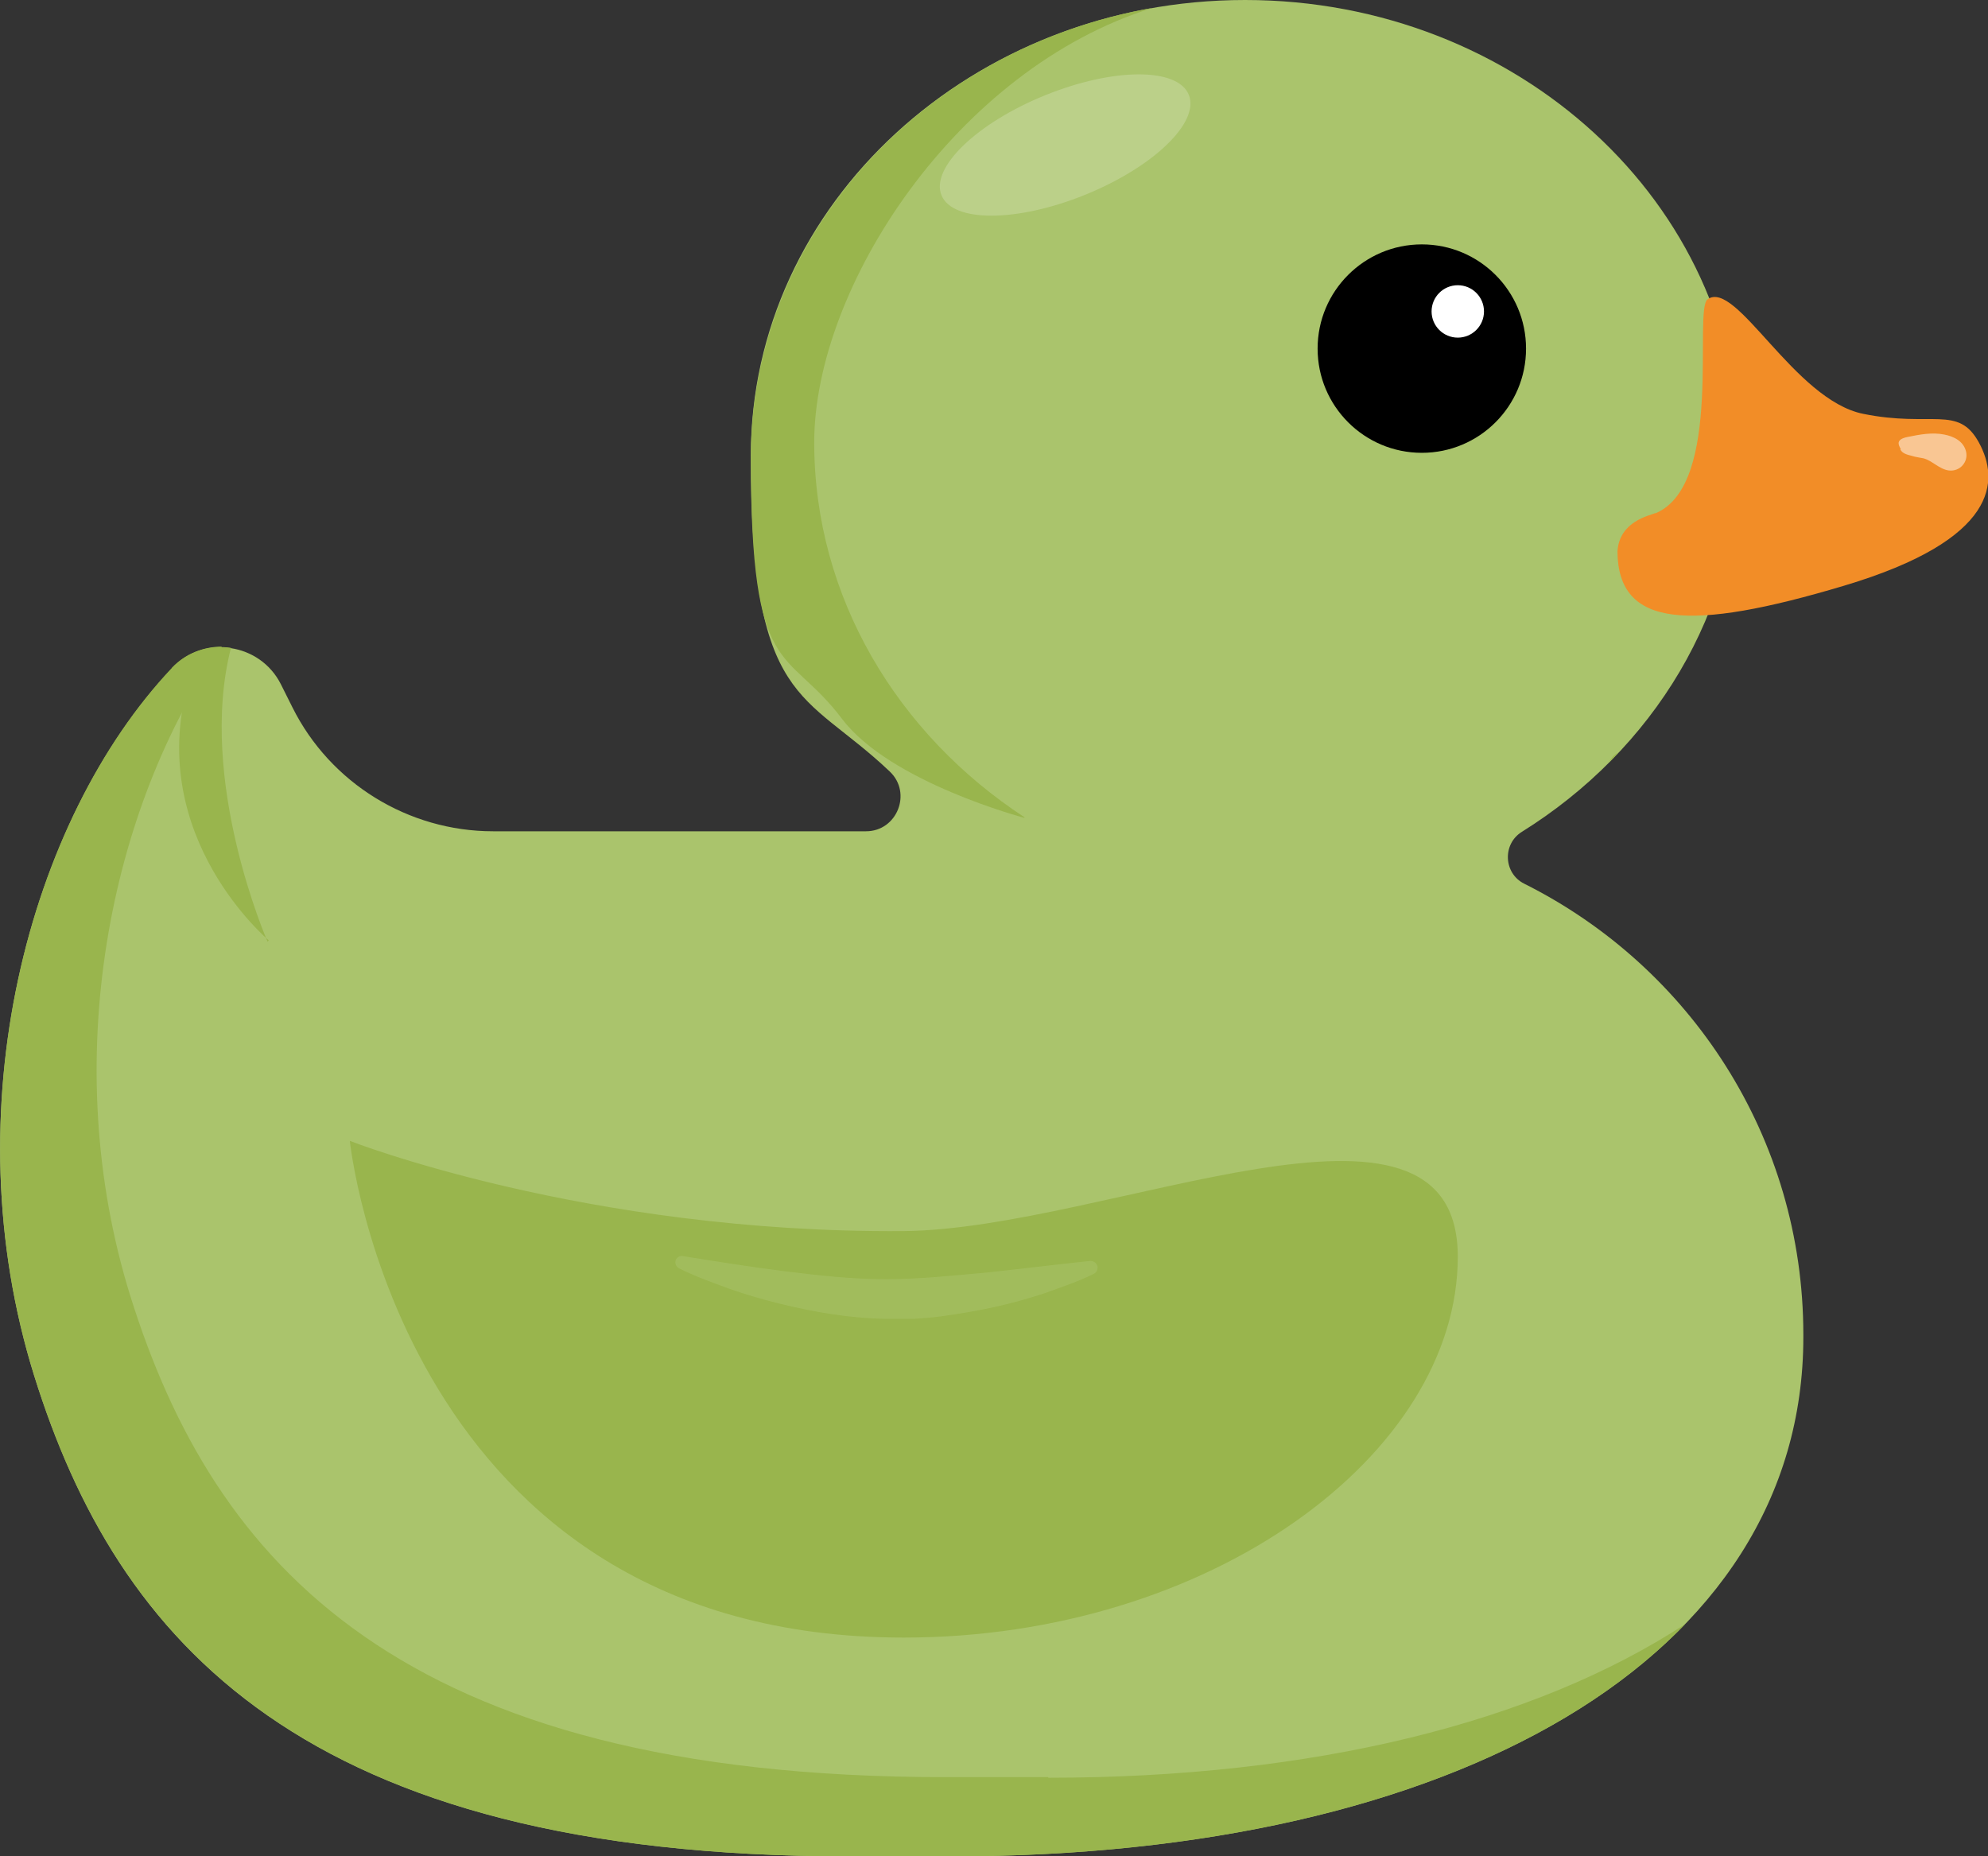 <svg id="Layer_1" xmlns="http://www.w3.org/2000/svg" version="1.1" viewBox="0 0 326.2 304.6">
  <rect x="0" y="0" width="326.2" height="304.6" fill="#333333" stroke="none"/>
  <!-- Generator: Adobe Illustrator 30.0.0, SVG Export Plug-In . SVG Version: 2.1.1 Build 123)  -->
  <defs>
    <style>
      .duck-svg-st0 {
        fill: #f28d27;
      }

      .duck-svg-st1 {
        opacity: .2;
      }

      .duck-svg-st1, .duck-svg-st2, .duck-svg-st3 {
        fill: #fff;
      }

      .duck-svg-st2, .duck-svg-st4 {
        opacity: .5;
      }

      .duck-svg-st5 {
        fill: #99b54d;
      }

      .duck-svg-st6 {
        fill: #aac46c;
      }
    </style>
  </defs>
  <path class="duck-svg-st6" d="M250.1,145c-3.4-1.7-3.6-6.5-.4-8.5,21.5-13.4,35.7-36.1,35.7-61.9C285.4,33.4,249,0,204.3,0s-81.1,33.4-81.1,74.7,8.7,38.5,22.8,51.9c3.7,3.5,1.2,9.8-3.9,9.8h-61.2c-13.9,0-26.7-7.9-32.9-20.3l-1.9-3.8c-3.4-6.8-12.6-8.2-17.9-2.6C4.7,134.5-8,182.1,5.6,225.7s44,78.9,133.7,78.9h16.9c82.4,0,139.7-32.5,139.7-85.2v-.4c0-32.4-18.6-60.4-45.8-74Z"/>
  <circle cx="233.3" cy="57.2" r="17.1"/>
  <circle class="duck-svg-st3" cx="239.2" cy="51.1" r="4.3"/>
  <path class="duck-svg-st0" d="M271.7,84.2c11.2-4.8,6.1-33.4,8.5-35.1,4.7-3.3,14.2,16.5,25.5,18.8,11.3,2.3,15.6-1.5,19,4.7s3.3,15.9-22.1,23.5c-25.4,7.6-37.1,6.9-37.2-5.6.3-5,5.3-5.9,6.2-6.3Z"/>
  <path class="duck-svg-st5" d="M239.2,206.2c0,32.5-40.7,62.5-90.9,62.5-82.5,0-90.9-81.5-90.9-81.5,0,0,38.8,15.2,90.9,14.8,33.4-.3,90.9-28.3,90.9,4.2Z"/>
  <path class="duck-svg-st5" d="M168.1,134.1h0c-20.8-13.6-34.5-36.1-34.5-61.5S156.9,11.3,189.1,1.3c-37.5,6.6-65.9,37.1-65.9,73.9s5.8,30.6,15,42.8c7.9,10.4,29.9,16.2,29.9,16.2Z"/>
  <path class="duck-svg-st5" d="M43.9,154.5s-11.6-26.4-6-48.2c-3.4-.5-7.1.5-9.7,3.3,0,0,0,0,0,0l2.6,2.8c-6.8,25.1,13.3,41.9,13.3,41.9Z"/>
  <g class="duck-svg-st4">
    <path class="duck-svg-st6" d="M112,206.1c5.6.9,11.2,1.8,16.8,2.5,5.6.7,11.1,1.3,16.6,1.3,5.4,0,11-.6,16.6-1.1,5.6-.6,11.2-1.3,16.9-1.9.6,0,1.1.4,1.2,1,0,.5-.2.9-.6,1.1-2.6,1.3-5.4,2.2-8.1,3.2-2.8.9-5.6,1.7-8.4,2.3-2.8.6-5.7,1.1-8.7,1.5-1.5.2-2.9.3-4.4.4-.7,0-1.5,0-2.2,0h-2.3c-6-.1-11.8-1.1-17.5-2.5-2.8-.7-5.6-1.5-8.4-2.5-2.7-1-5.5-2-8.1-3.3-.5-.3-.7-.9-.5-1.4.2-.4.7-.7,1.1-.6h0Z"/>
  </g>
  <ellipse class="duck-svg-st1" cx="174.8" cy="23.7" rx="21.9" ry="8.8" transform="translate(3.9 67.6) rotate(-22.1)"/>
  <path class="duck-svg-st2" d="M311.8,73.7c.3.7,1.1.9,1.9,1.1.6.2,1.4.3,1.9.4,1.5.4,2.6,1.8,4.2,2,1.8.2,3.2-1.4,2.8-3.1-.4-1.7-2-2.5-3.6-2.8-2-.4-4,0-6,.4s-1.5,1.3-1.1,2Z"/>
  <g>
    <path class="duck-svg-st5" d="M263.9,125.2c.5-.5,1.1-1.1,1.6-1.7-.7.4-1.2,1-1.6,1.7Z"/>
    <path class="duck-svg-st5" d="M172,291.6h-16.9c-89.7,0-120.1-35.4-133.7-78.9-12-38.5-3.4-80.2,15-106.6-2.9,0-5.9,1.1-8.2,3.5C4.7,134.5-8,182.1,5.6,225.7c13.6,43.5,44,78.9,133.7,78.9h16.9c53.8,0,96.9-13.9,120.3-38.1-24.8,16.2-61.1,25.2-104.5,25.2Z"/>
  </g>
</svg>